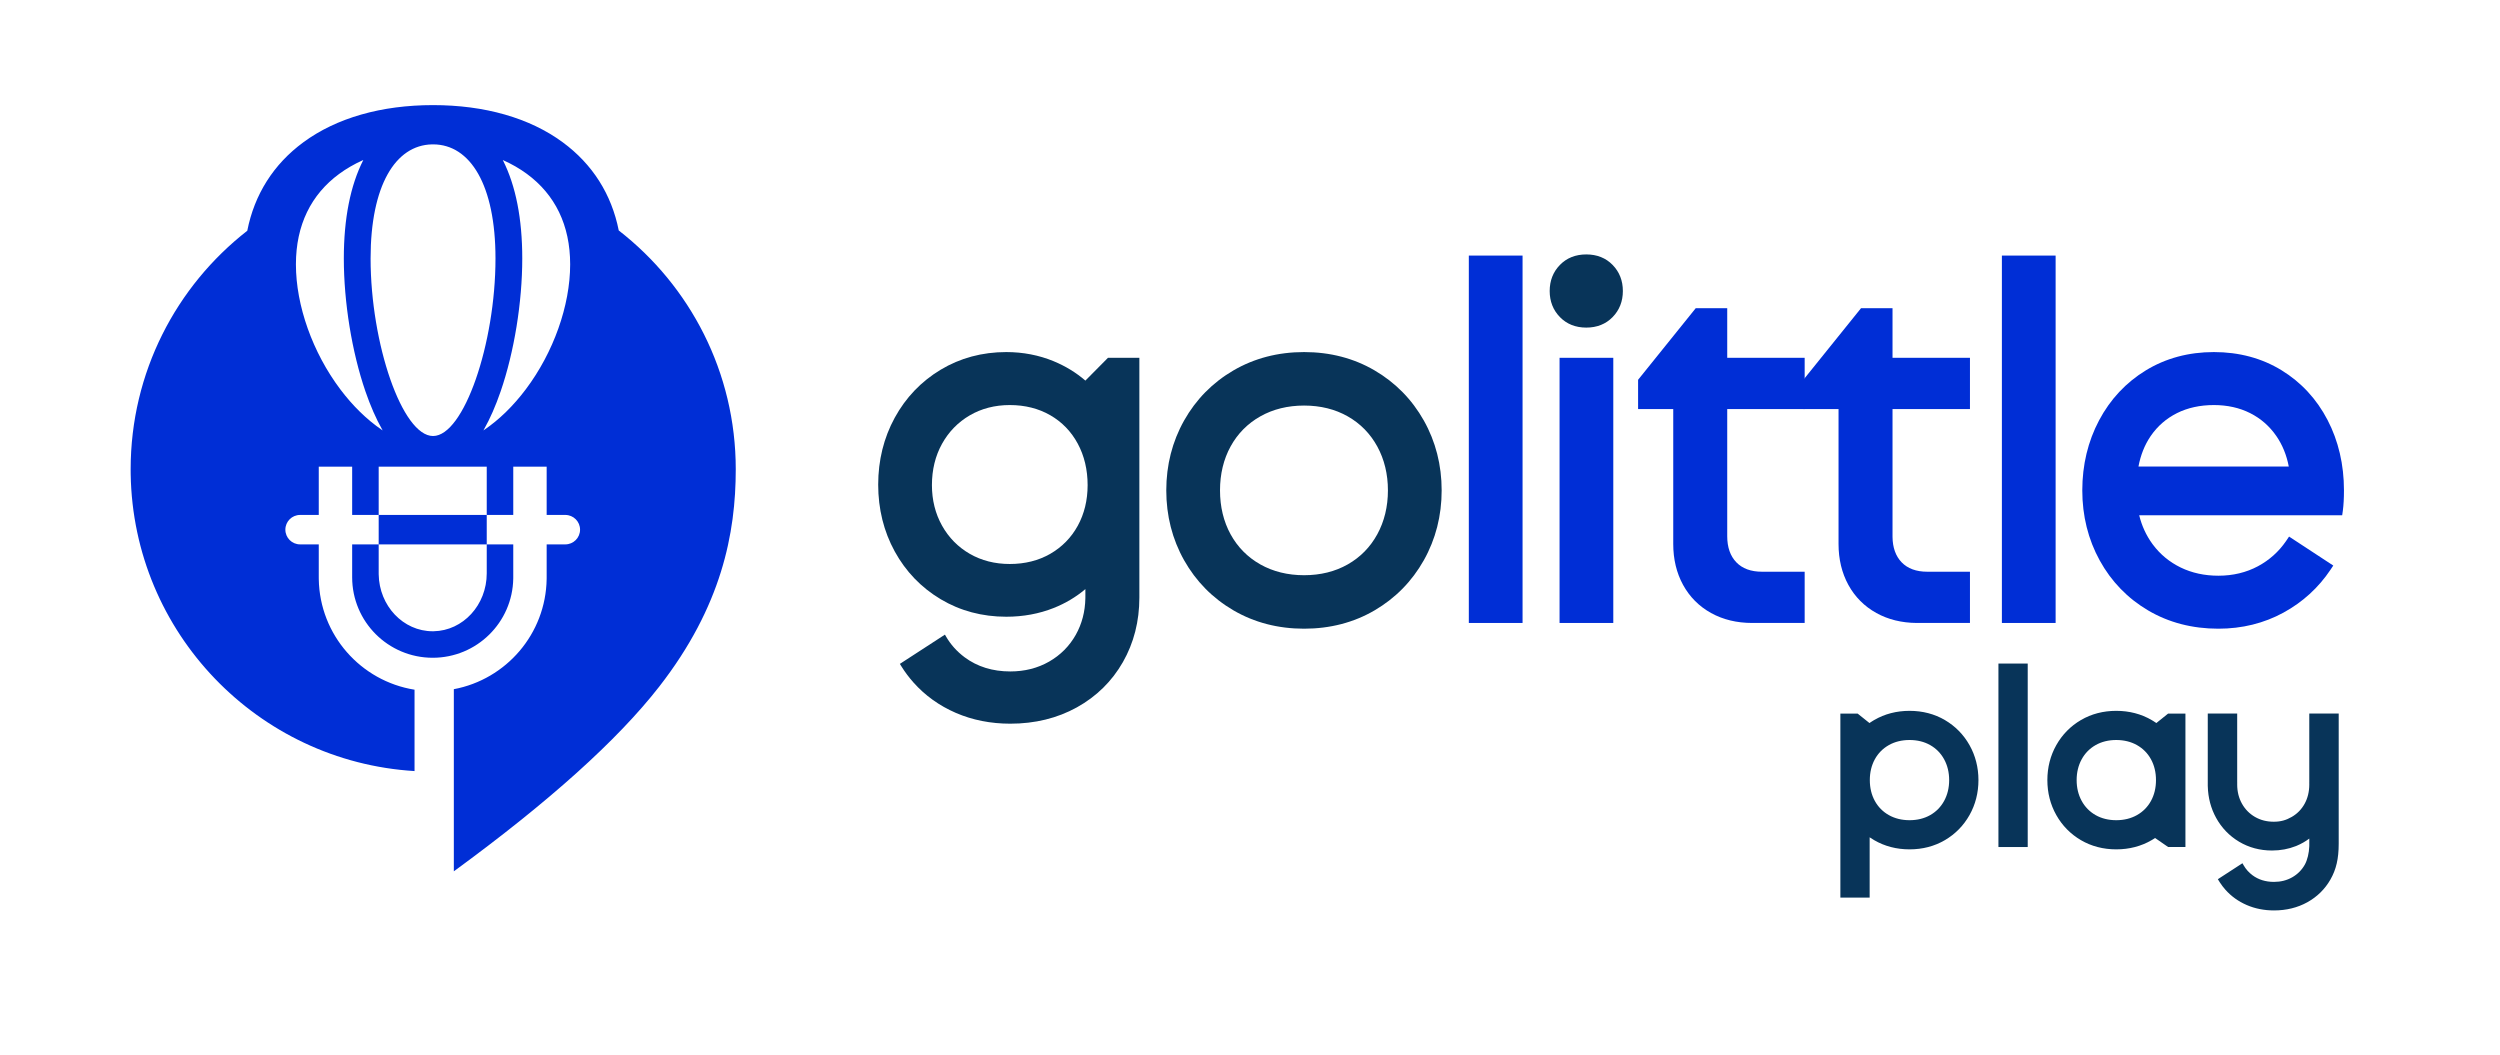 <svg xmlns="http://www.w3.org/2000/svg" xmlns:xlink="http://www.w3.org/1999/xlink" width="2545px" height="1074px" viewBox="0 0 2545 1074"><title>logo_1_play_col</title><g id="logo_1_play_col" stroke="none" stroke-width="1" fill="none" fill-rule="evenodd"><g id="Group-2" transform="translate(133, 107)"><g id="Group-14" transform="translate(761, 152)"><path d="M213.2,234.881 C213.2,250.2 209.822,264.111 203.162,276.228 C196.529,288.296 187.13,297.897 175.226,304.767 C163.294,311.654 149.407,315.146 133.95,315.146 C118.831,315.146 105.114,311.654 93.183,304.767 C81.269,297.89 71.779,288.238 64.979,276.077 C58.159,263.882 54.701,250.02 54.701,234.881 C54.701,219.232 58.161,205.071 64.985,192.788 C71.789,180.541 81.282,170.803 93.2,163.844 C105.127,156.88 118.838,153.347 133.95,153.347 C149.407,153.347 163.294,156.839 175.225,163.726 C187.12,170.591 196.514,180.311 203.145,192.617 C209.817,204.994 213.2,219.214 213.2,234.881 Z M210.915,128.452 C201.454,120.297 190.611,113.669 178.624,108.721 C163.653,102.541 147.427,99.409 130.397,99.409 C105.914,99.409 83.446,105.451 63.615,117.367 C43.799,129.273 28.069,145.707 16.861,166.212 C5.673,186.679 0,209.613 0,234.375 C0,259.137 5.674,282.031 16.864,302.416 C28.075,322.839 43.808,339.187 63.627,351.009 C83.453,362.834 105.918,368.832 130.397,368.832 C147.579,368.832 163.832,365.834 178.703,359.92 C190.64,355.173 201.457,348.717 210.916,340.702 L210.916,348.325 L210.901,350.001 C210.661,363.632 207.38,376.16 201.15,387.236 C194.687,398.724 185.542,407.908 173.968,414.533 C162.371,421.171 149.078,424.537 134.458,424.537 C116.476,424.537 100.841,419.68 87.99,410.101 C80.103,404.222 73.713,397.081 68.997,388.876 L67.945,387.046 L22.072,416.833 L23.759,419.561 C27.31,425.232 31.397,430.683 35.908,435.761 C47.666,449.001 62.186,459.419 79.061,466.725 C95.901,474.017 114.539,477.715 134.458,477.715 C159.564,477.715 182.377,472.124 202.262,461.096 C222.194,450.043 237.952,434.547 249.099,415.039 C260.228,395.564 265.87,373.463 265.87,349.348 L265.87,105.246 L233.916,105.246 L210.915,128.452 Z" id="Fill-1" fill="#083459"></path><path d="M518.907,240.211 C518.907,256.712 515.271,271.737 508.101,284.869 C500.969,297.932 490.853,308.252 478.035,315.542 C465.173,322.857 450.211,326.567 433.566,326.567 C416.916,326.567 401.909,322.857 388.96,315.536 C376.06,308.245 365.903,297.967 358.772,284.986 C351.605,271.942 347.971,256.877 347.971,240.211 C347.971,223.545 351.605,208.481 358.772,195.437 C365.902,182.457 376.059,172.178 388.961,164.886 C401.909,157.566 416.917,153.856 433.566,153.856 C450.21,153.856 465.172,157.565 478.035,164.88 C490.853,172.17 500.968,182.49 508.101,195.554 C515.271,208.686 518.907,223.711 518.907,240.211 M505.386,118.105 C484.218,105.698 460.054,99.408 433.566,99.408 C407.081,99.408 382.876,105.697 361.625,118.101 C340.373,130.506 323.483,147.66 311.424,169.087 C299.379,190.492 293.271,214.422 293.271,240.211 C293.271,266.001 299.379,289.931 311.424,311.336 C323.483,332.764 340.373,349.917 361.625,362.321 C382.876,374.726 407.08,381.015 433.566,381.015 C460.054,381.015 484.218,374.725 505.386,362.318 C526.552,349.914 543.397,332.761 555.454,311.336 C567.5,289.931 573.608,266.001 573.608,240.211 C573.608,214.422 567.5,190.492 555.454,169.087 C543.397,147.662 526.552,130.509 505.386,118.105" id="Fill-4" fill="#083459"></path><polygon id="Fill-6" fill="#002ED6" points="601.262 375.177 655.963 375.177 655.963 1.177 601.262 1.177"></polygon><path d="M720.827,0 C709.938,0 700.904,3.609 693.976,10.728 C687.077,17.816 683.578,26.739 683.578,37.249 C683.578,47.758 687.077,56.681 693.976,63.77 C700.904,70.889 709.938,74.498 720.827,74.498 C731.716,74.498 740.75,70.889 747.679,63.77 C754.578,56.681 758.076,47.758 758.076,37.249 C758.076,26.739 754.578,17.816 747.679,10.729 C740.75,3.609 731.716,0 720.827,0" id="Fill-8" fill="#083459"></path><polygon id="Fill-9" fill="#002ED6" points="693.632 375.177 748.333 375.177 748.333 105.246 693.632 105.246"></polygon><path d="M864.317,54.739 L832.26,54.739 L774.017,127.085 L773.575,127.633 L773.575,157.409 L809.362,157.409 L809.362,294.781 C809.362,310.281 812.729,324.291 819.372,336.423 C826.055,348.632 835.634,358.257 847.843,365.031 C859.981,371.762 874.084,375.176 889.758,375.176 L943.15,375.176 L943.15,323.014 L899.657,323.014 C888.49,323.014 879.724,319.796 873.602,313.45 C867.441,307.065 864.317,298.135 864.317,286.913 L864.317,157.409 L943.15,157.409 L943.15,105.246 L864.317,105.246 L864.317,54.739 Z" id="Fill-10" fill="#002ED6"></path><path d="M1032.587,54.739 L1000.529,54.739 L942.287,127.085 L941.845,127.633 L941.845,157.409 L977.632,157.409 L977.632,294.781 C977.632,310.281 980.999,324.291 987.642,336.423 C994.325,348.632 1003.904,358.257 1016.113,365.031 C1028.019,371.635 1041.818,375.048 1057.137,375.176 L1111.42,375.176 L1111.42,323.014 L1067.927,323.014 C1056.76,323.014 1047.994,319.796 1041.872,313.45 C1035.821,307.176 1032.698,298.454 1032.59,287.531 L1032.587,157.409 L1111.42,157.409 L1111.42,105.246 L1032.587,105.246 L1032.587,54.739 Z" id="Fill-11" fill="#002ED6"></path><polygon id="Fill-12" fill="#002ED6" points="1143.919 375.177 1198.62 375.177 1198.62 1.177 1143.919 1.177"></polygon><path d="M1435.971,215.906 L1282.961,215.905 C1285.123,204.386 1289.192,194.125 1295.064,185.391 L1295.507,184.738 C1302.361,174.775 1311.332,166.976 1322.174,161.554 C1333.066,156.108 1345.7,153.347 1359.725,153.347 C1373.408,153.347 1385.826,156.107 1396.632,161.55 C1407.394,166.97 1416.37,174.816 1423.313,184.87 C1429.492,193.821 1433.748,204.257 1435.971,215.906 M1475.457,168.567 C1464.339,147.2 1448.563,130.149 1428.567,117.891 C1408.562,105.627 1385.401,99.409 1359.725,99.409 C1334.053,99.409 1310.767,105.668 1290.511,118.013 C1270.268,130.351 1254.238,147.478 1242.867,168.921 C1231.525,190.303 1225.775,214.288 1225.775,240.212 C1225.775,266.156 1231.748,290.159 1243.531,311.558 C1255.333,332.995 1271.925,350.113 1292.846,362.44 C1313.764,374.765 1337.803,381.014 1364.294,381.014 C1388.381,381.014 1410.673,375.512 1430.55,364.663 C1450.104,353.99 1466.229,339.284 1478.48,320.947 L1481.271,316.736 L1436.27,287.231 L1433.118,291.928 C1425.71,302.668 1416.136,311.238 1404.66,317.399 C1392.702,323.82 1379.121,327.075 1364.294,327.075 C1350.254,327.075 1337.35,324.264 1325.94,318.721 C1314.565,313.193 1305.023,305.317 1297.585,295.32 L1297.081,294.635 C1290.802,286.012 1286.308,276.228 1283.708,265.531 L1490.351,265.531 L1491.022,260.813 C1491.773,255.137 1492.153,248.206 1492.153,240.212 C1492.153,213.964 1486.535,189.858 1475.457,168.567" id="Fill-13" fill="#002ED6"></path></g><g id="Group-5" transform="translate(1740, 568)" fill="#083459" fill-rule="nonzero"><g id="Group-4" transform="translate(0, 48.107)"><g id="Group-3" transform="translate(0, 0.033)"><path d="M70.926,0.5 C84.169,0.5 96.273,3.651 106.881,9.869 C117.483,16.082 125.927,24.68 131.966,35.412 C137.998,46.129 141.056,58.11 141.056,71.003 C141.056,83.896 137.998,95.877 131.966,106.594 C125.927,117.325 117.483,125.924 106.881,132.137 C96.273,138.355 84.169,141.506 70.926,141.506 C57.685,141.506 45.562,138.356 34.914,132.14 C33.688,131.424 32.49,130.676 31.321,129.897 L30.45,129.307 L30.307,129.207 L30.307,190.591 L0.5,190.591 L0.5,3.327 L18.126,3.327 L30.124,12.923 L31.05,12.29 C31.677,11.868 32.313,11.454 32.957,11.05 L33.929,10.451 L34.914,9.865 C45.562,3.65 57.686,0.5 70.926,0.5 Z M70.926,30.183 C63.017,30.183 55.917,31.939 49.805,35.394 C43.725,38.831 38.947,43.666 35.587,49.783 C32.2,55.947 30.479,63.081 30.479,71.003 C30.479,78.925 32.2,86.059 35.587,92.223 C38.947,98.34 43.725,103.175 49.804,106.611 C55.917,110.067 63.017,111.823 70.926,111.823 C78.83,111.823 85.907,110.068 91.977,106.616 C98.016,103.181 102.775,98.327 106.136,92.169 C109.527,85.96 111.249,78.844 111.249,71.003 C111.249,63.162 109.527,56.046 106.136,49.837 C102.774,43.678 98.016,38.824 91.977,35.389 C85.907,31.937 78.83,30.183 70.926,30.183 Z" id="Combined-Shape"></path></g><g id="Group-3" transform="translate(281.273, 71.533) scale(-1, 1) translate(-281.273, -71.533) translate(212.273, 2.033)"><path d="M68.926,-1.5 C82.169,-1.5 94.273,1.651 104.881,7.869 C115.483,14.082 123.927,22.68 129.966,33.412 C135.998,44.129 139.056,56.11 139.056,69.003 C139.056,81.896 135.998,93.877 129.966,104.594 C123.927,115.325 115.483,123.924 104.881,130.137 C94.273,136.355 82.169,139.506 68.926,139.506 C55.685,139.506 43.562,136.356 32.914,130.14 C32.307,129.785 31.706,129.423 31.113,129.053 L30.228,128.492 L29.393,127.944 L16.099,137.135 L-1.5,137.135 L-1.5,1.327 L16.193,1.327 L28.125,10.923 L29.048,10.291 C29.676,9.868 30.312,9.455 30.956,9.05 L31.929,8.451 L32.914,7.865 C43.562,1.65 55.686,-1.5 68.926,-1.5 Z M68.926,28.183 C61.017,28.183 53.917,29.939 47.805,33.394 C41.725,36.831 36.947,41.666 33.587,47.783 C30.2,53.947 28.479,61.081 28.479,69.003 C28.479,76.925 30.2,84.059 33.587,90.223 C36.947,96.34 41.725,101.175 47.804,104.611 C53.917,108.067 61.017,109.823 68.926,109.823 C76.83,109.823 83.907,108.068 89.977,104.616 C96.016,101.181 100.775,96.327 104.136,90.169 C107.527,83.96 109.249,76.844 109.249,69.003 C109.249,61.162 107.527,54.046 104.136,47.837 C100.774,41.678 96.016,36.824 89.977,33.389 C83.907,29.937 76.83,28.183 68.926,28.183 Z" id="Combined-Shape"></path></g><path d="M404.459,3.273 L374.506,3.273 L374.506,77.018 L374.524,77.022 L374.534,77.462 C374.843,89.03 377.672,99.767 382.955,109.392 C388.577,119.634 396.476,127.841 406.419,133.772 C416.371,139.708 427.646,142.718 439.909,142.718 C448.516,142.718 456.669,141.214 464.136,138.245 L464.915,137.929 C469.571,136.003 473.884,133.552 477.792,130.611 L477.868,130.552 L477.861,137.76 L477.847,138.337 C477.637,145.141 475.935,152.412 473.275,157.141 C470.241,162.534 465.954,166.84 460.516,169.952 C455.065,173.072 448.808,174.656 441.899,174.656 C433.4,174.656 426.053,172.374 420.023,167.879 C416.321,165.119 413.327,161.774 411.119,157.933 L409.814,155.663 L384.775,171.922 L386.373,174.507 L386.865,175.279 C388.539,177.862 390.423,180.336 392.482,182.653 C398.39,189.306 405.686,194.541 414.155,198.208 C422.6,201.865 431.937,203.717 441.899,203.717 C454.451,203.717 465.881,200.916 475.855,195.384 C485.861,189.835 493.783,182.045 499.383,172.246 C505.207,162.055 507.799,151.133 507.799,135.734 L507.799,3.273 L477.846,3.273 L477.844,73.451 L477.82,73.453 L477.839,74.872 L477.844,75.574 C477.844,82.834 476.249,89.403 473.11,95.114 C469.992,100.787 465.581,105.293 459.985,108.524 C454.105,111.917 448.675,113.409 441.65,113.409 C434.536,113.409 428.217,111.782 422.573,108.524 C416.969,105.289 412.511,100.754 409.311,95.03 C406.096,89.283 404.464,82.742 404.464,75.574 L404.466,75.223 L404.489,73.464 L404.458,73.462 L404.459,3.273 Z" id="Combined-Shape"></path></g><polygon id="Fill-12" points="191.212 0.5 161.405 0.5 161.405 187.279 191.212 187.279"></polygon></g><path d="M307.837,0 C360.473,0 406.131,13.041 439.836,37.827 C470.207,60.162 489.578,90.85 496.885,127.615 C569.368,183.924 616,271.889 616,370.739 C616,435.84 601.654,510.355 538.081,591.99 C495.699,646.413 426.006,709.083 329,780 L329.002,594.594 C382.256,584.619 422.685,538.281 423.488,482.36 L423.5,480.662 L423.5,447.186 L442.5,447.186 C450.785,447.186 457.5,440.475 457.5,432.196 C457.5,423.918 450.785,417.207 442.5,417.207 L423.5,417.207 L423.5,368.1 L389.5,368.1 L389.5,417.207 L362.5,417.207 L362.5,368.1 L252.5,368.095 L252.5,417.207 L225.5,417.207 L225.5,368.095 L191.5,368.095 L191.5,417.207 L172.5,417.207 C164.216,417.207 157.5,423.918 157.5,432.196 C157.5,440.475 164.216,447.186 172.5,447.186 L191.5,447.186 L191.5,480.662 L191.516,482.58 C192.438,539.448 234.342,586.362 289.001,595.115 L288.999,677.948 C129.421,668.243 2.659,537.115 0.041,375.83 L0,370.739 C0,272.064 46.468,184.234 118.73,127.909 C125.992,91.014 145.386,60.223 175.839,37.826 C209.544,13.041 255.202,0 307.837,0 Z M252.5,447.187 L252.5,476.665 L252.508,477.641 C252.994,509.754 277.429,535.624 307.5,535.624 L308.41,535.616 C338.366,535.096 362.5,508.902 362.5,476.665 L362.5,447.187 L252.5,447.187 Z M307.924,39.972 L307.749,39.972 L306.704,39.985 C269.446,40.801 244.265,82.016 244.265,156.115 C244.265,242.99 276.536,336.864 307.837,336.864 C339.138,336.864 371.409,242.99 371.409,156.115 C371.409,81.325 345.756,40.036 307.924,39.972 Z M236.844,55.883 L236.06,56.237 C227.418,60.148 219.462,64.749 212.292,70.021 C183.703,91.045 168.245,122.095 168.245,162.144 C168.245,204.097 185.251,251.837 213.326,289.202 C226.061,306.151 240.385,320.137 255.685,330.585 L256.567,331.182 L256.016,330.214 C249.774,319.163 244.08,306.166 238.993,291.369 C225.216,251.294 217.01,200.789 217.01,156.115 C217.01,115.536 223.642,81.886 236.844,55.883 Z M378.83,55.884 L379.017,56.251 C392.094,82.201 398.664,115.728 398.664,156.115 C398.664,200.789 390.458,251.294 376.681,291.369 C371.595,306.167 365.901,319.163 359.658,330.213 L359.107,331.181 L359.99,330.584 C375.291,320.137 389.613,306.151 402.348,289.202 C430.423,251.837 447.429,204.097 447.429,162.144 C447.429,122.095 431.971,91.045 403.383,70.021 C395.996,64.59 387.776,59.87 378.83,55.884 Z M252.5,417.208 L362.5,417.208 L362.5,447.186 L389.5,447.186 L389.5,480.662 L389.489,482.018 C388.765,526.649 352.335,562.605 307.5,562.605 C262.213,562.605 225.5,525.918 225.5,480.662 L225.5,447.186 L252.5,447.186 L252.5,417.208 Z" id="Combined-Shape" fill="#002ED6"></path></g></g></svg>